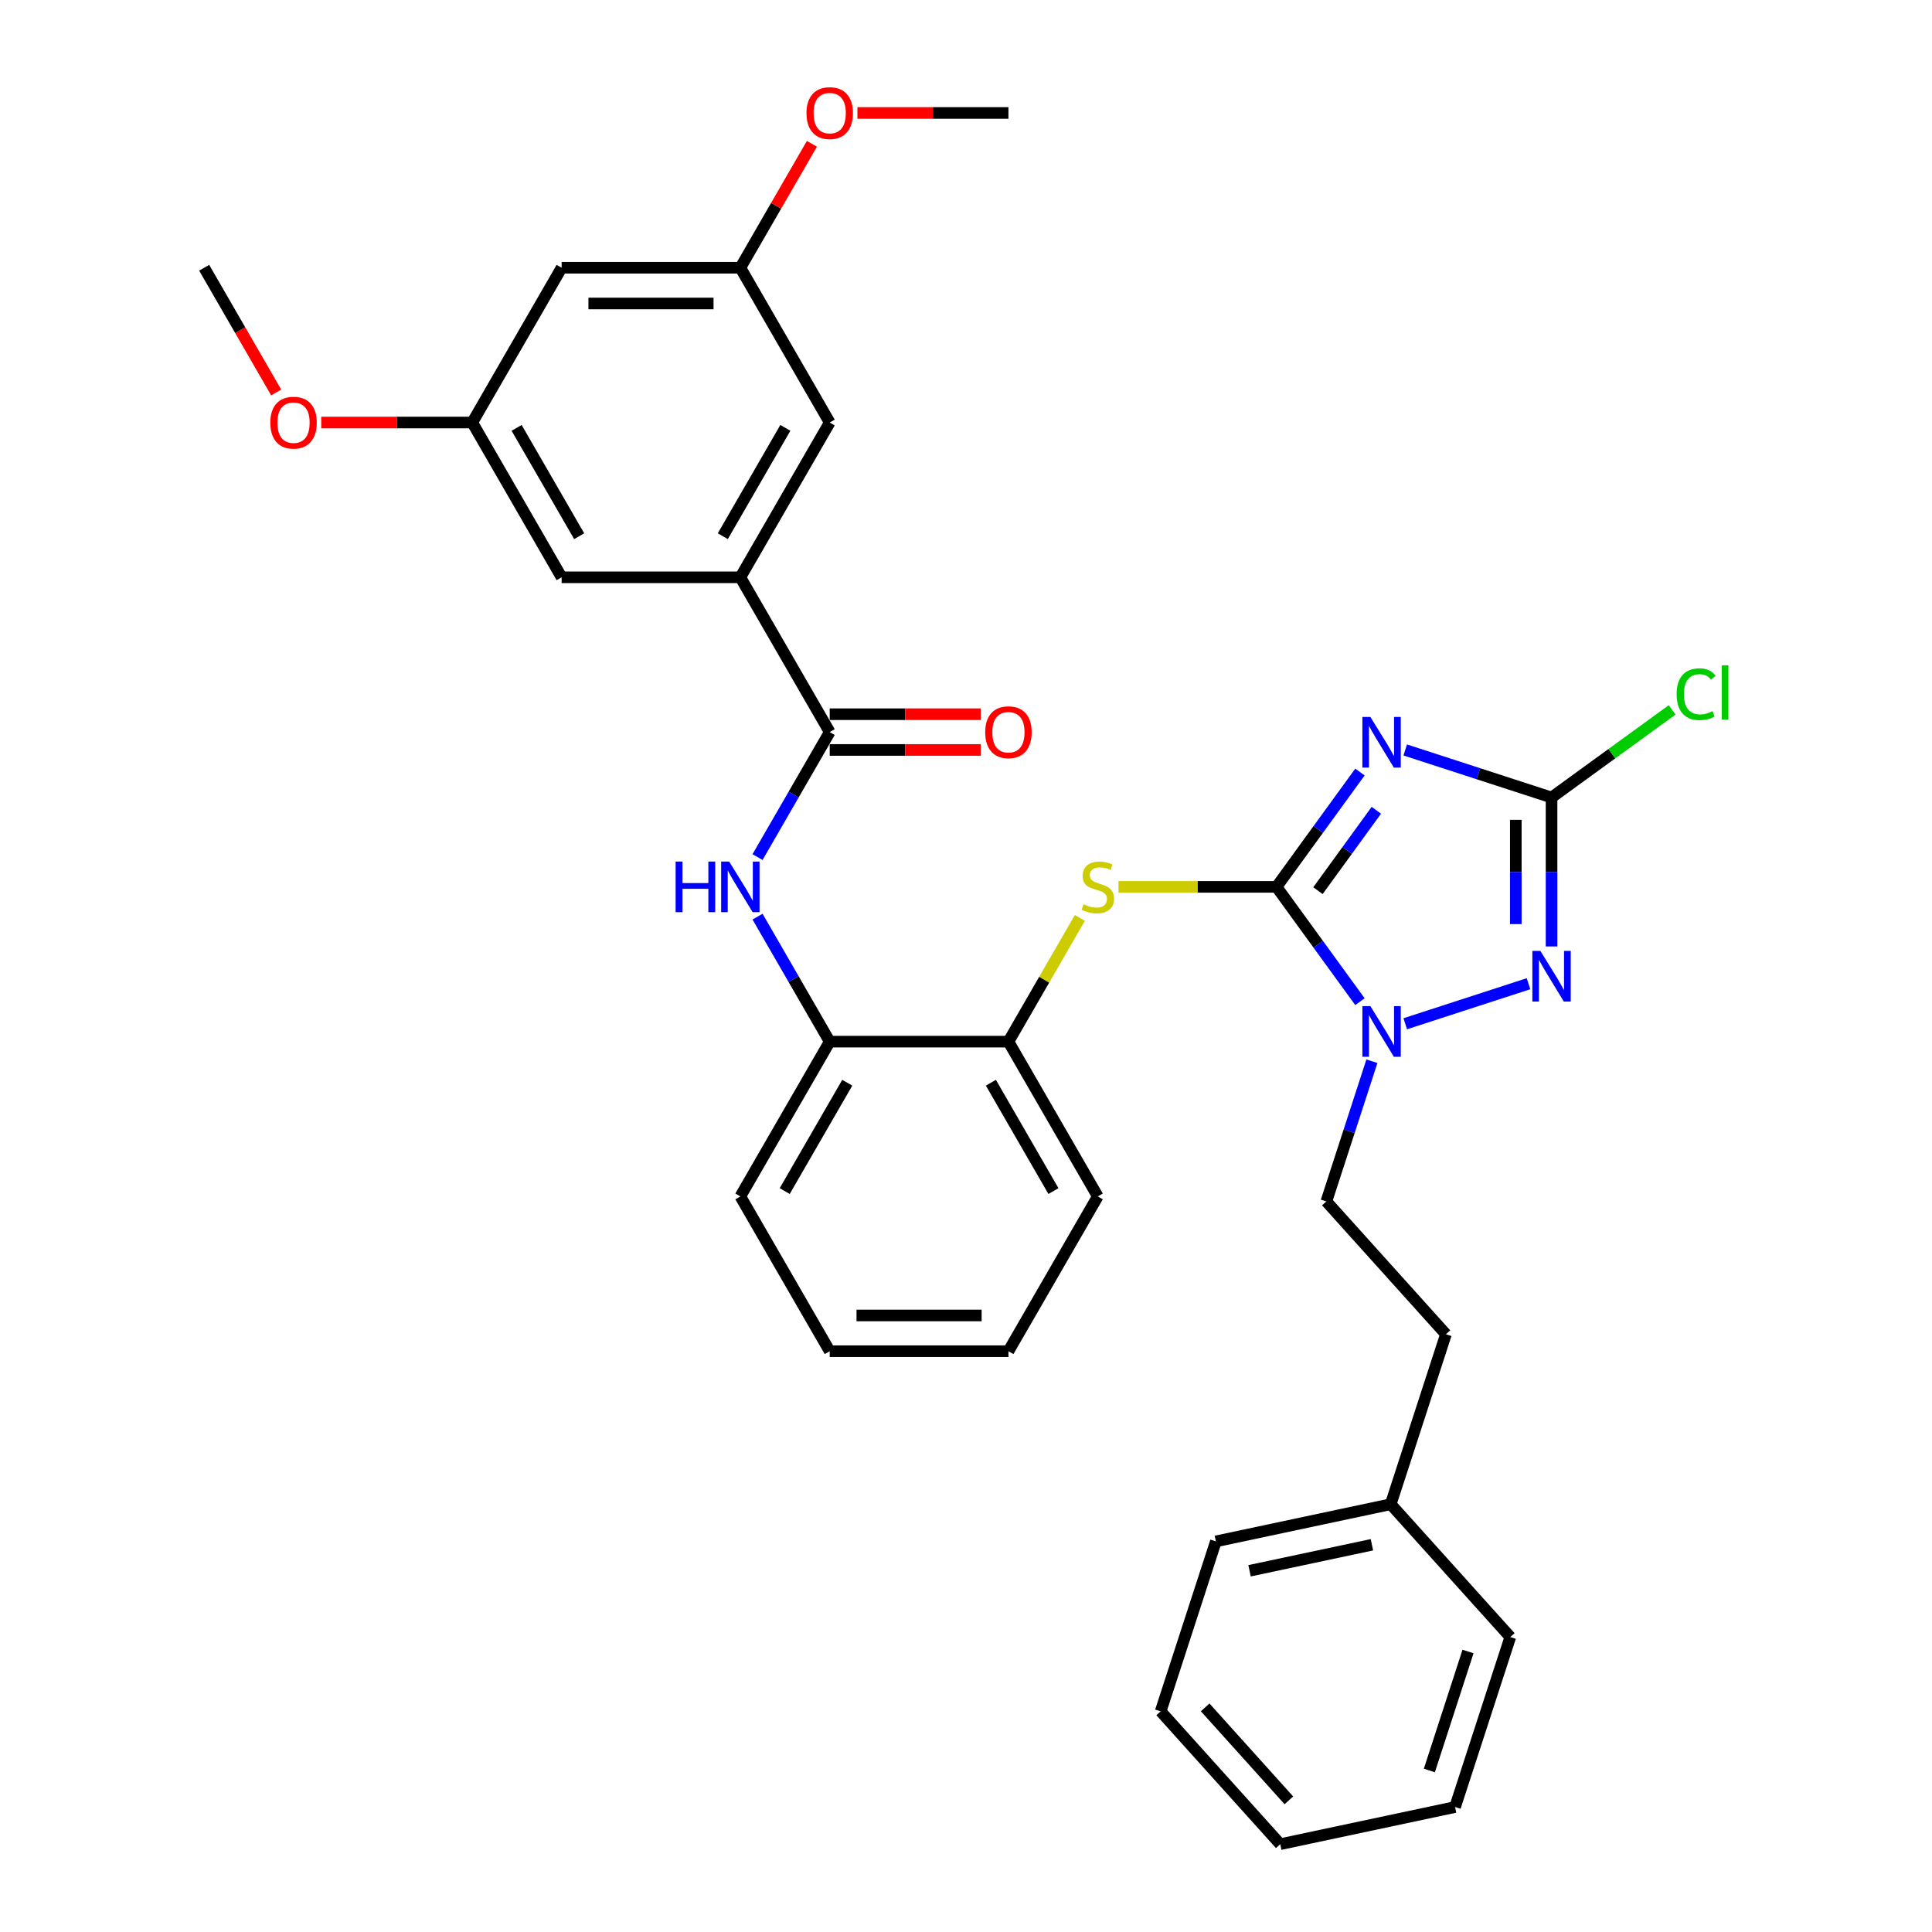 <?xml version='1.0' encoding='iso-8859-1'?>
<svg version='1.1' baseProfile='full'
              xmlns='http://www.w3.org/2000/svg'
                      xmlns:rdkit='http://www.rdkit.org/xml'
                      xmlns:xlink='http://www.w3.org/1999/xlink'
                  xml:space='preserve'
width='1000px' height='1000px' viewBox='0 0 1000 1000'>
<!-- END OF HEADER -->
<rect style='opacity:1.0;fill:#FFFFFF;stroke:none' width='1000' height='1000' x='0' y='0'> </rect>
<path class='bond-0' d='M 660.727,459.039 L 682.316,429.325' style='fill:none;fill-rule:evenodd;stroke:#000000;stroke-width:6px;stroke-linecap:butt;stroke-linejoin:miter;stroke-opacity:1' />
<path class='bond-0' d='M 682.316,429.325 L 703.904,399.611' style='fill:none;fill-rule:evenodd;stroke:#0000FF;stroke-width:6px;stroke-linecap:butt;stroke-linejoin:miter;stroke-opacity:1' />
<path class='bond-0' d='M 682.172,461 L 697.284,440.2' style='fill:none;fill-rule:evenodd;stroke:#000000;stroke-width:6px;stroke-linecap:butt;stroke-linejoin:miter;stroke-opacity:1' />
<path class='bond-0' d='M 697.284,440.2 L 712.396,419.4' style='fill:none;fill-rule:evenodd;stroke:#0000FF;stroke-width:6px;stroke-linecap:butt;stroke-linejoin:miter;stroke-opacity:1' />
<path class='bond-1' d='M 660.727,459.039 L 682.316,488.754' style='fill:none;fill-rule:evenodd;stroke:#000000;stroke-width:6px;stroke-linecap:butt;stroke-linejoin:miter;stroke-opacity:1' />
<path class='bond-1' d='M 682.316,488.754 L 703.904,518.468' style='fill:none;fill-rule:evenodd;stroke:#0000FF;stroke-width:6px;stroke-linecap:butt;stroke-linejoin:miter;stroke-opacity:1' />
<path class='bond-5' d='M 660.727,459.039 L 619.829,459.039' style='fill:none;fill-rule:evenodd;stroke:#000000;stroke-width:6px;stroke-linecap:butt;stroke-linejoin:miter;stroke-opacity:1' />
<path class='bond-5' d='M 619.829,459.039 L 578.932,459.039' style='fill:none;fill-rule:evenodd;stroke:#CCCC00;stroke-width:6px;stroke-linecap:butt;stroke-linejoin:miter;stroke-opacity:1' />
<path class='bond-2' d='M 727.349,388.179 L 765.215,400.482' style='fill:none;fill-rule:evenodd;stroke:#0000FF;stroke-width:6px;stroke-linecap:butt;stroke-linejoin:miter;stroke-opacity:1' />
<path class='bond-2' d='M 765.215,400.482 L 803.081,412.786' style='fill:none;fill-rule:evenodd;stroke:#000000;stroke-width:6px;stroke-linecap:butt;stroke-linejoin:miter;stroke-opacity:1' />
<path class='bond-3' d='M 727.349,529.9 L 791.155,509.168' style='fill:none;fill-rule:evenodd;stroke:#0000FF;stroke-width:6px;stroke-linecap:butt;stroke-linejoin:miter;stroke-opacity:1' />
<path class='bond-10' d='M 710.094,549.291 L 698.304,585.575' style='fill:none;fill-rule:evenodd;stroke:#0000FF;stroke-width:6px;stroke-linecap:butt;stroke-linejoin:miter;stroke-opacity:1' />
<path class='bond-10' d='M 698.304,585.575 L 686.515,621.859' style='fill:none;fill-rule:evenodd;stroke:#000000;stroke-width:6px;stroke-linecap:butt;stroke-linejoin:miter;stroke-opacity:1' />
<path class='bond-17' d='M 803.081,412.786 L 834.294,390.108' style='fill:none;fill-rule:evenodd;stroke:#000000;stroke-width:6px;stroke-linecap:butt;stroke-linejoin:miter;stroke-opacity:1' />
<path class='bond-17' d='M 834.294,390.108 L 865.507,367.431' style='fill:none;fill-rule:evenodd;stroke:#00CC00;stroke-width:6px;stroke-linecap:butt;stroke-linejoin:miter;stroke-opacity:1' />
<path class='bond-33' d='M 803.081,412.786 L 803.081,451.333' style='fill:none;fill-rule:evenodd;stroke:#000000;stroke-width:6px;stroke-linecap:butt;stroke-linejoin:miter;stroke-opacity:1' />
<path class='bond-33' d='M 803.081,451.333 L 803.081,489.881' style='fill:none;fill-rule:evenodd;stroke:#0000FF;stroke-width:6px;stroke-linecap:butt;stroke-linejoin:miter;stroke-opacity:1' />
<path class='bond-33' d='M 784.58,424.35 L 784.58,451.333' style='fill:none;fill-rule:evenodd;stroke:#000000;stroke-width:6px;stroke-linecap:butt;stroke-linejoin:miter;stroke-opacity:1' />
<path class='bond-33' d='M 784.58,451.333 L 784.58,478.317' style='fill:none;fill-rule:evenodd;stroke:#0000FF;stroke-width:6px;stroke-linecap:butt;stroke-linejoin:miter;stroke-opacity:1' />
<path class='bond-4' d='M 429.458,378.926 L 410.78,411.277' style='fill:none;fill-rule:evenodd;stroke:#000000;stroke-width:6px;stroke-linecap:butt;stroke-linejoin:miter;stroke-opacity:1' />
<path class='bond-4' d='M 410.78,411.277 L 392.102,443.628' style='fill:none;fill-rule:evenodd;stroke:#0000FF;stroke-width:6px;stroke-linecap:butt;stroke-linejoin:miter;stroke-opacity:1' />
<path class='bond-7' d='M 429.458,378.926 L 383.204,298.812' style='fill:none;fill-rule:evenodd;stroke:#000000;stroke-width:6px;stroke-linecap:butt;stroke-linejoin:miter;stroke-opacity:1' />
<path class='bond-13' d='M 429.458,388.176 L 468.543,388.176' style='fill:none;fill-rule:evenodd;stroke:#000000;stroke-width:6px;stroke-linecap:butt;stroke-linejoin:miter;stroke-opacity:1' />
<path class='bond-13' d='M 468.543,388.176 L 507.627,388.176' style='fill:none;fill-rule:evenodd;stroke:#FF0000;stroke-width:6px;stroke-linecap:butt;stroke-linejoin:miter;stroke-opacity:1' />
<path class='bond-13' d='M 429.458,369.675 L 468.543,369.675' style='fill:none;fill-rule:evenodd;stroke:#000000;stroke-width:6px;stroke-linecap:butt;stroke-linejoin:miter;stroke-opacity:1' />
<path class='bond-13' d='M 468.543,369.675 L 507.627,369.675' style='fill:none;fill-rule:evenodd;stroke:#FF0000;stroke-width:6px;stroke-linecap:butt;stroke-linejoin:miter;stroke-opacity:1' />
<path class='bond-8' d='M 558.937,475.117 L 540.451,507.135' style='fill:none;fill-rule:evenodd;stroke:#CCCC00;stroke-width:6px;stroke-linecap:butt;stroke-linejoin:miter;stroke-opacity:1' />
<path class='bond-8' d='M 540.451,507.135 L 521.966,539.153' style='fill:none;fill-rule:evenodd;stroke:#000000;stroke-width:6px;stroke-linecap:butt;stroke-linejoin:miter;stroke-opacity:1' />
<path class='bond-6' d='M 392.102,474.451 L 410.78,506.802' style='fill:none;fill-rule:evenodd;stroke:#0000FF;stroke-width:6px;stroke-linecap:butt;stroke-linejoin:miter;stroke-opacity:1' />
<path class='bond-6' d='M 410.78,506.802 L 429.458,539.153' style='fill:none;fill-rule:evenodd;stroke:#000000;stroke-width:6px;stroke-linecap:butt;stroke-linejoin:miter;stroke-opacity:1' />
<path class='bond-11' d='M 383.204,298.812 L 429.458,218.698' style='fill:none;fill-rule:evenodd;stroke:#000000;stroke-width:6px;stroke-linecap:butt;stroke-linejoin:miter;stroke-opacity:1' />
<path class='bond-11' d='M 374.12,277.544 L 406.497,221.464' style='fill:none;fill-rule:evenodd;stroke:#000000;stroke-width:6px;stroke-linecap:butt;stroke-linejoin:miter;stroke-opacity:1' />
<path class='bond-12' d='M 383.204,298.812 L 290.697,298.812' style='fill:none;fill-rule:evenodd;stroke:#000000;stroke-width:6px;stroke-linecap:butt;stroke-linejoin:miter;stroke-opacity:1' />
<path class='bond-9' d='M 521.966,539.153 L 429.458,539.153' style='fill:none;fill-rule:evenodd;stroke:#000000;stroke-width:6px;stroke-linecap:butt;stroke-linejoin:miter;stroke-opacity:1' />
<path class='bond-23' d='M 521.966,539.153 L 568.219,619.267' style='fill:none;fill-rule:evenodd;stroke:#000000;stroke-width:6px;stroke-linecap:butt;stroke-linejoin:miter;stroke-opacity:1' />
<path class='bond-23' d='M 512.881,560.421 L 545.259,616.501' style='fill:none;fill-rule:evenodd;stroke:#000000;stroke-width:6px;stroke-linecap:butt;stroke-linejoin:miter;stroke-opacity:1' />
<path class='bond-22' d='M 429.458,539.153 L 383.204,619.267' style='fill:none;fill-rule:evenodd;stroke:#000000;stroke-width:6px;stroke-linecap:butt;stroke-linejoin:miter;stroke-opacity:1' />
<path class='bond-22' d='M 438.543,560.421 L 406.165,616.501' style='fill:none;fill-rule:evenodd;stroke:#000000;stroke-width:6px;stroke-linecap:butt;stroke-linejoin:miter;stroke-opacity:1' />
<path class='bond-18' d='M 686.515,621.859 L 748.415,690.606' style='fill:none;fill-rule:evenodd;stroke:#000000;stroke-width:6px;stroke-linecap:butt;stroke-linejoin:miter;stroke-opacity:1' />
<path class='bond-16' d='M 429.458,218.698 L 383.204,138.584' style='fill:none;fill-rule:evenodd;stroke:#000000;stroke-width:6px;stroke-linecap:butt;stroke-linejoin:miter;stroke-opacity:1' />
<path class='bond-15' d='M 290.697,298.812 L 244.443,218.698' style='fill:none;fill-rule:evenodd;stroke:#000000;stroke-width:6px;stroke-linecap:butt;stroke-linejoin:miter;stroke-opacity:1' />
<path class='bond-15' d='M 299.782,277.544 L 267.404,221.464' style='fill:none;fill-rule:evenodd;stroke:#000000;stroke-width:6px;stroke-linecap:butt;stroke-linejoin:miter;stroke-opacity:1' />
<path class='bond-14' d='M 290.697,138.584 L 244.443,218.698' style='fill:none;fill-rule:evenodd;stroke:#000000;stroke-width:6px;stroke-linecap:butt;stroke-linejoin:miter;stroke-opacity:1' />
<path class='bond-36' d='M 290.697,138.584 L 383.204,138.584' style='fill:none;fill-rule:evenodd;stroke:#000000;stroke-width:6px;stroke-linecap:butt;stroke-linejoin:miter;stroke-opacity:1' />
<path class='bond-36' d='M 304.573,157.085 L 369.328,157.085' style='fill:none;fill-rule:evenodd;stroke:#000000;stroke-width:6px;stroke-linecap:butt;stroke-linejoin:miter;stroke-opacity:1' />
<path class='bond-19' d='M 244.443,218.698 L 205.359,218.698' style='fill:none;fill-rule:evenodd;stroke:#000000;stroke-width:6px;stroke-linecap:butt;stroke-linejoin:miter;stroke-opacity:1' />
<path class='bond-19' d='M 205.359,218.698 L 166.274,218.698' style='fill:none;fill-rule:evenodd;stroke:#FF0000;stroke-width:6px;stroke-linecap:butt;stroke-linejoin:miter;stroke-opacity:1' />
<path class='bond-20' d='M 383.204,138.584 L 401.722,106.51' style='fill:none;fill-rule:evenodd;stroke:#000000;stroke-width:6px;stroke-linecap:butt;stroke-linejoin:miter;stroke-opacity:1' />
<path class='bond-20' d='M 401.722,106.51 L 420.24,74.437' style='fill:none;fill-rule:evenodd;stroke:#FF0000;stroke-width:6px;stroke-linecap:butt;stroke-linejoin:miter;stroke-opacity:1' />
<path class='bond-21' d='M 748.415,690.606 L 719.828,778.586' style='fill:none;fill-rule:evenodd;stroke:#000000;stroke-width:6px;stroke-linecap:butt;stroke-linejoin:miter;stroke-opacity:1' />
<path class='bond-24' d='M 142.952,203.138 L 124.317,170.861' style='fill:none;fill-rule:evenodd;stroke:#FF0000;stroke-width:6px;stroke-linecap:butt;stroke-linejoin:miter;stroke-opacity:1' />
<path class='bond-24' d='M 124.317,170.861 L 105.682,138.584' style='fill:none;fill-rule:evenodd;stroke:#000000;stroke-width:6px;stroke-linecap:butt;stroke-linejoin:miter;stroke-opacity:1' />
<path class='bond-25' d='M 443.797,58.47 L 482.881,58.47' style='fill:none;fill-rule:evenodd;stroke:#FF0000;stroke-width:6px;stroke-linecap:butt;stroke-linejoin:miter;stroke-opacity:1' />
<path class='bond-25' d='M 482.881,58.47 L 521.966,58.47' style='fill:none;fill-rule:evenodd;stroke:#000000;stroke-width:6px;stroke-linecap:butt;stroke-linejoin:miter;stroke-opacity:1' />
<path class='bond-26' d='M 719.828,778.586 L 629.342,797.819' style='fill:none;fill-rule:evenodd;stroke:#000000;stroke-width:6px;stroke-linecap:butt;stroke-linejoin:miter;stroke-opacity:1' />
<path class='bond-26' d='M 710.102,799.568 L 646.762,813.031' style='fill:none;fill-rule:evenodd;stroke:#000000;stroke-width:6px;stroke-linecap:butt;stroke-linejoin:miter;stroke-opacity:1' />
<path class='bond-27' d='M 719.828,778.586 L 781.728,847.332' style='fill:none;fill-rule:evenodd;stroke:#000000;stroke-width:6px;stroke-linecap:butt;stroke-linejoin:miter;stroke-opacity:1' />
<path class='bond-34' d='M 383.204,619.267 L 429.458,699.381' style='fill:none;fill-rule:evenodd;stroke:#000000;stroke-width:6px;stroke-linecap:butt;stroke-linejoin:miter;stroke-opacity:1' />
<path class='bond-29' d='M 568.219,619.267 L 521.966,699.381' style='fill:none;fill-rule:evenodd;stroke:#000000;stroke-width:6px;stroke-linecap:butt;stroke-linejoin:miter;stroke-opacity:1' />
<path class='bond-31' d='M 629.342,797.819 L 600.756,885.799' style='fill:none;fill-rule:evenodd;stroke:#000000;stroke-width:6px;stroke-linecap:butt;stroke-linejoin:miter;stroke-opacity:1' />
<path class='bond-30' d='M 781.728,847.332 L 753.141,935.312' style='fill:none;fill-rule:evenodd;stroke:#000000;stroke-width:6px;stroke-linecap:butt;stroke-linejoin:miter;stroke-opacity:1' />
<path class='bond-30' d='M 759.844,854.812 L 739.833,916.398' style='fill:none;fill-rule:evenodd;stroke:#000000;stroke-width:6px;stroke-linecap:butt;stroke-linejoin:miter;stroke-opacity:1' />
<path class='bond-28' d='M 429.458,699.381 L 521.966,699.381' style='fill:none;fill-rule:evenodd;stroke:#000000;stroke-width:6px;stroke-linecap:butt;stroke-linejoin:miter;stroke-opacity:1' />
<path class='bond-28' d='M 443.334,680.879 L 508.09,680.879' style='fill:none;fill-rule:evenodd;stroke:#000000;stroke-width:6px;stroke-linecap:butt;stroke-linejoin:miter;stroke-opacity:1' />
<path class='bond-32' d='M 753.141,935.312 L 662.655,954.545' style='fill:none;fill-rule:evenodd;stroke:#000000;stroke-width:6px;stroke-linecap:butt;stroke-linejoin:miter;stroke-opacity:1' />
<path class='bond-35' d='M 600.756,885.799 L 662.655,954.545' style='fill:none;fill-rule:evenodd;stroke:#000000;stroke-width:6px;stroke-linecap:butt;stroke-linejoin:miter;stroke-opacity:1' />
<path class='bond-35' d='M 623.79,883.731 L 667.12,931.854' style='fill:none;fill-rule:evenodd;stroke:#000000;stroke-width:6px;stroke-linecap:butt;stroke-linejoin:miter;stroke-opacity:1' />
<path  class='atom-1' d='M 709.31 371.1
L 717.895 384.976
Q 718.746 386.345, 720.115 388.825
Q 721.484 391.304, 721.558 391.452
L 721.558 371.1
L 725.037 371.1
L 725.037 397.298
L 721.447 397.298
L 712.234 382.127
Q 711.161 380.351, 710.014 378.316
Q 708.903 376.281, 708.57 375.652
L 708.57 397.298
L 705.166 397.298
L 705.166 371.1
L 709.31 371.1
' fill='#0000FF'/>
<path  class='atom-2' d='M 709.31 520.78
L 717.895 534.657
Q 718.746 536.026, 720.115 538.505
Q 721.484 540.984, 721.558 541.132
L 721.558 520.78
L 725.037 520.78
L 725.037 546.979
L 721.447 546.979
L 712.234 531.807
Q 711.161 530.031, 710.014 527.996
Q 708.903 525.961, 708.57 525.332
L 708.57 546.979
L 705.166 546.979
L 705.166 520.78
L 709.31 520.78
' fill='#0000FF'/>
<path  class='atom-4' d='M 797.29 492.194
L 805.875 506.07
Q 806.726 507.439, 808.095 509.918
Q 809.464 512.398, 809.538 512.546
L 809.538 492.194
L 813.017 492.194
L 813.017 518.392
L 809.427 518.392
L 800.214 503.221
Q 799.14 501.445, 797.993 499.41
Q 796.883 497.374, 796.55 496.745
L 796.55 518.392
L 793.146 518.392
L 793.146 492.194
L 797.29 492.194
' fill='#0000FF'/>
<path  class='atom-6' d='M 560.819 468.031
Q 561.115 468.142, 562.336 468.66
Q 563.557 469.178, 564.889 469.511
Q 566.258 469.807, 567.59 469.807
Q 570.07 469.807, 571.513 468.623
Q 572.956 467.402, 572.956 465.293
Q 572.956 463.85, 572.216 462.962
Q 571.513 462.074, 570.403 461.593
Q 569.292 461.112, 567.442 460.556
Q 565.111 459.853, 563.705 459.187
Q 562.336 458.521, 561.337 457.115
Q 560.375 455.709, 560.375 453.341
Q 560.375 450.048, 562.595 448.012
Q 564.852 445.977, 569.292 445.977
Q 572.327 445.977, 575.768 447.42
L 574.917 450.27
Q 571.772 448.975, 569.403 448.975
Q 566.85 448.975, 565.444 450.048
Q 564.038 451.084, 564.075 452.897
Q 564.075 454.303, 564.778 455.154
Q 565.518 456.005, 566.554 456.486
Q 567.627 456.967, 569.403 457.522
Q 571.772 458.262, 573.178 459.002
Q 574.584 459.742, 575.583 461.26
Q 576.619 462.74, 576.619 465.293
Q 576.619 468.919, 574.177 470.88
Q 571.772 472.804, 567.738 472.804
Q 565.407 472.804, 563.631 472.286
Q 561.892 471.805, 559.82 470.954
L 560.819 468.031
' fill='#CCCC00'/>
<path  class='atom-7' d='M 349.698 445.94
L 353.25 445.94
L 353.25 457.078
L 366.646 457.078
L 366.646 445.94
L 370.198 445.94
L 370.198 472.138
L 366.646 472.138
L 366.646 460.038
L 353.25 460.038
L 353.25 472.138
L 349.698 472.138
L 349.698 445.94
' fill='#0000FF'/>
<path  class='atom-7' d='M 377.413 445.94
L 385.998 459.816
Q 386.849 461.186, 388.218 463.665
Q 389.587 466.144, 389.661 466.292
L 389.661 445.94
L 393.14 445.94
L 393.14 472.138
L 389.55 472.138
L 380.337 456.967
Q 379.264 455.191, 378.116 453.156
Q 377.006 451.121, 376.673 450.492
L 376.673 472.138
L 373.269 472.138
L 373.269 445.94
L 377.413 445.94
' fill='#0000FF'/>
<path  class='atom-14' d='M 509.94 379
Q 509.94 372.709, 513.048 369.194
Q 516.156 365.678, 521.966 365.678
Q 527.775 365.678, 530.883 369.194
Q 533.992 372.709, 533.992 379
Q 533.992 385.364, 530.846 388.99
Q 527.701 392.58, 521.966 392.58
Q 516.193 392.58, 513.048 388.99
Q 509.94 385.401, 509.94 379
M 521.966 389.619
Q 525.962 389.619, 528.108 386.955
Q 530.291 384.254, 530.291 379
Q 530.291 373.856, 528.108 371.266
Q 525.962 368.639, 521.966 368.639
Q 517.969 368.639, 515.786 371.229
Q 513.64 373.819, 513.64 379
Q 513.64 384.291, 515.786 386.955
Q 517.969 389.619, 521.966 389.619
' fill='#FF0000'/>
<path  class='atom-18' d='M 867.82 359.318
Q 867.82 352.805, 870.854 349.401
Q 873.925 345.96, 879.735 345.96
Q 885.137 345.96, 888.023 349.771
L 885.581 351.769
Q 883.472 348.994, 879.735 348.994
Q 875.775 348.994, 873.666 351.658
Q 871.594 354.285, 871.594 359.318
Q 871.594 364.498, 873.74 367.162
Q 875.923 369.826, 880.142 369.826
Q 883.028 369.826, 886.395 368.087
L 887.431 370.863
Q 886.062 371.751, 883.99 372.269
Q 881.918 372.787, 879.624 372.787
Q 873.925 372.787, 870.854 369.308
Q 867.82 365.83, 867.82 359.318
' fill='#00CC00'/>
<path  class='atom-18' d='M 891.206 344.368
L 894.61 344.368
L 894.61 372.454
L 891.206 372.454
L 891.206 344.368
' fill='#00CC00'/>
<path  class='atom-20' d='M 139.91 218.772
Q 139.91 212.481, 143.018 208.966
Q 146.126 205.451, 151.936 205.451
Q 157.745 205.451, 160.853 208.966
Q 163.962 212.481, 163.962 218.772
Q 163.962 225.136, 160.816 228.763
Q 157.671 232.352, 151.936 232.352
Q 146.163 232.352, 143.018 228.763
Q 139.91 225.173, 139.91 218.772
M 151.936 229.392
Q 155.932 229.392, 158.078 226.727
Q 160.261 224.026, 160.261 218.772
Q 160.261 213.628, 158.078 211.038
Q 155.932 208.411, 151.936 208.411
Q 147.939 208.411, 145.756 211.001
Q 143.61 213.591, 143.61 218.772
Q 143.61 224.063, 145.756 226.727
Q 147.939 229.392, 151.936 229.392
' fill='#FF0000'/>
<path  class='atom-21' d='M 417.432 58.544
Q 417.432 52.254, 420.54 48.738
Q 423.649 45.223, 429.458 45.223
Q 435.268 45.223, 438.376 48.738
Q 441.484 52.254, 441.484 58.544
Q 441.484 64.909, 438.339 68.535
Q 435.194 72.124, 429.458 72.124
Q 423.686 72.124, 420.54 68.535
Q 417.432 64.946, 417.432 58.544
M 429.458 69.164
Q 433.454 69.164, 435.601 66.5
Q 437.784 63.798, 437.784 58.544
Q 437.784 53.401, 435.601 50.81
Q 433.454 48.183, 429.458 48.183
Q 425.462 48.183, 423.279 50.773
Q 421.132 53.364, 421.132 58.544
Q 421.132 63.836, 423.279 66.5
Q 425.462 69.164, 429.458 69.164
' fill='#FF0000'/>
</svg>
